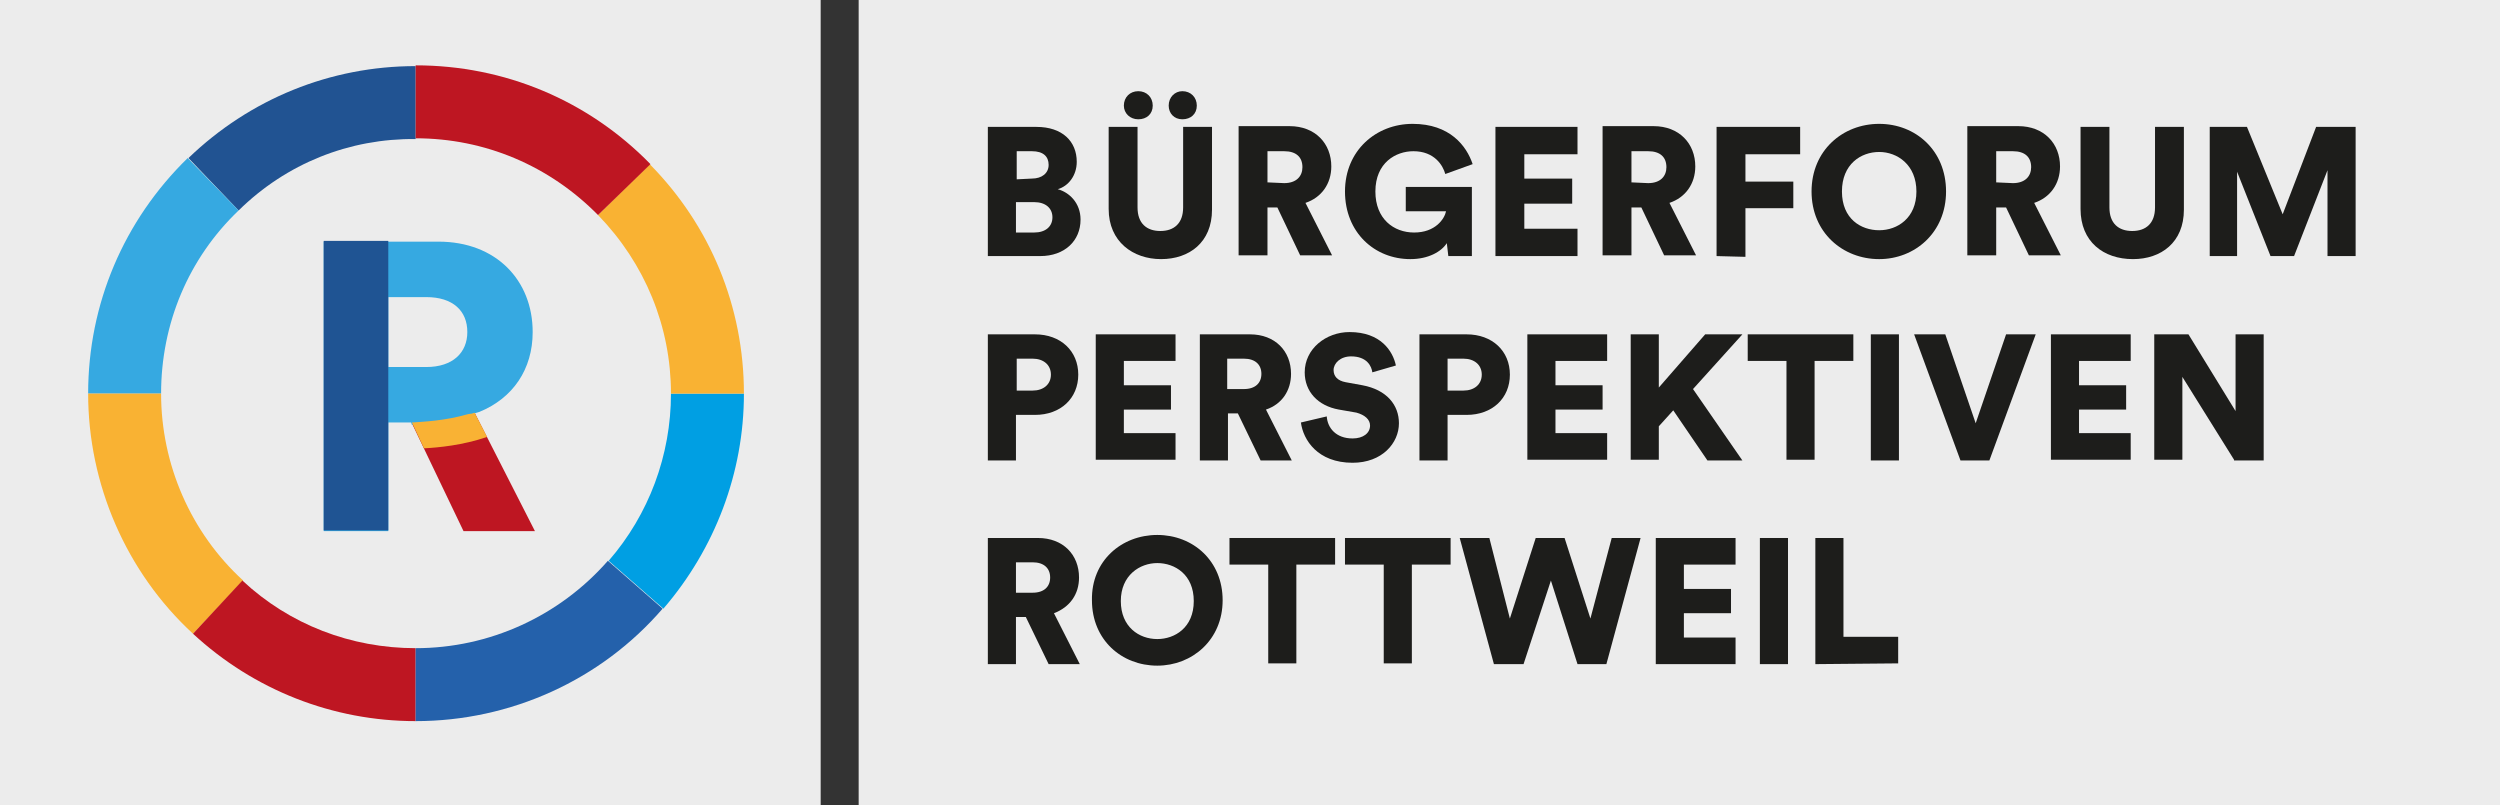 <?xml version="1.0" encoding="utf-8"?>
<!-- Generator: Adobe Illustrator 18.0.0, SVG Export Plug-In . SVG Version: 6.00 Build 0)  -->
<!DOCTYPE svg PUBLIC "-//W3C//DTD SVG 1.1//EN" "http://www.w3.org/Graphics/SVG/1.1/DTD/svg11.dtd">
<svg version="1.1" id="Ebene_1" xmlns="http://www.w3.org/2000/svg" xmlns:xlink="http://www.w3.org/1999/xlink" x="0px" y="0px"
	 viewBox="0 0 329 106" enable-background="new 0 0 329 106" xml:space="preserve">
<rect x="0" y="0" width="329" height="106" fill="#333333" stroke="none"/>
<rect x="113" y="0" fill="#ECECEC" width="216" height="106"/>
<rect y="0" fill="#ECECEC" width="108" height="106"/>
<g>
	<path fill="#1D1D1B" d="M136.4,16.7c3.4,0,5.3,1.9,5.3,4.6c0,1.8-1.1,3.2-2.5,3.6c1.5,0.4,3,1.8,3,4c0,2.8-2.1,4.8-5.3,4.8h-6.9
		v-17L136.4,16.7L136.4,16.7z M135.8,23.5c1.3,0,2.2-0.7,2.2-1.8c0-1.1-0.7-1.8-2.2-1.8h-2v3.7L135.8,23.5L135.8,23.5z M136.1,30.6
		c1.5,0,2.4-0.8,2.4-2c0-1.2-0.9-2-2.4-2h-2.4v4L136.1,30.6L136.1,30.6z"/>
	<path fill="#1D1D1B" d="M145.9,27.5V16.7h3.8v10.6c0,2.1,1.2,3.1,3,3.1s3-1,3-3.1V16.7h3.8v10.9c0,4.3-3,6.5-6.7,6.5
		S145.9,31.8,145.9,27.5z M149.8,12c1.1,0,1.9,0.8,1.9,1.9c0,1.1-0.8,1.8-1.9,1.8s-1.9-0.8-1.9-1.8C147.9,12.8,148.7,12,149.8,12z
		 M155.6,12c1.1,0,1.9,0.8,1.9,1.9c0,1.1-0.8,1.8-1.9,1.8c-1.1,0-1.8-0.8-1.8-1.8C153.8,12.8,154.6,12,155.6,12z"/>
	<path fill="#1D1D1B" d="M168.1,27.3h-1.3v6.3H163v-17h6.7c3.4,0,5.5,2.3,5.5,5.3c0,2.3-1.3,4.1-3.4,4.8l3.5,6.9h-4.2L168.1,27.3z
		 M169,24.1c1.6,0,2.4-0.9,2.4-2.1c0-1.3-0.8-2.1-2.4-2.1h-2.2v4.1L169,24.1L169,24.1z"/>
	<path fill="#1D1D1B" d="M190.6,33.7l-0.2-1.7c-0.7,1.1-2.4,2.1-4.8,2.1c-4.7,0-8.6-3.5-8.6-8.9c0-5.4,4.1-8.9,8.9-8.9
		c4.9,0,7.1,2.9,7.9,5.3l-3.6,1.3c-0.3-1.1-1.4-3-4.2-3c-2.3,0-5,1.5-5,5.3c0,3.6,2.4,5.4,5.1,5.4c2.8,0,4-1.8,4.2-2.8H185v-3.2h8.7
		v9.1H190.6L190.6,33.7z"/>
	<path fill="#1D1D1B" d="M196.8,33.7v-17h10.8v3.6h-7v3.2h6.3v3.3h-6.3v3.3h7v3.6L196.8,33.7L196.8,33.7z"/>
	<path fill="#1D1D1B" d="M216,27.3h-1.3v6.3h-3.8v-17h6.7c3.4,0,5.5,2.3,5.5,5.3c0,2.3-1.3,4.1-3.4,4.8l3.5,6.9H219L216,27.3z
		 M216.9,24.1c1.6,0,2.4-0.9,2.4-2.1c0-1.3-0.8-2.1-2.4-2.1h-2.2v4.1L216.9,24.1L216.9,24.1z"/>
	<path fill="#1D1D1B" d="M225.9,33.7v-17h11v3.6h-7.2v3.6h6.3v3.5h-6.3v6.4L225.9,33.7L225.9,33.7z"/>
	<path fill="#1D1D1B" d="M247.3,16.3c4.8,0,8.8,3.5,8.8,8.9c0,5.4-4.1,8.9-8.8,8.9c-4.8,0-8.9-3.5-8.9-8.9
		C238.4,19.8,242.5,16.3,247.3,16.3z M247.3,30.3c2.4,0,4.9-1.6,4.9-5.1s-2.5-5.2-4.9-5.2c-2.4,0-4.9,1.6-4.9,5.2
		S244.9,30.3,247.3,30.3z"/>
	<path fill="#1D1D1B" d="M264,27.3h-1.3v6.3h-3.8v-17h6.7c3.4,0,5.5,2.3,5.5,5.3c0,2.3-1.3,4.1-3.4,4.8l3.5,6.9H267L264,27.3z
		 M264.9,24.1c1.6,0,2.4-0.9,2.4-2.1c0-1.3-0.8-2.1-2.4-2.1h-2.2v4.1L264.9,24.1L264.9,24.1z"/>
	<path fill="#1D1D1B" d="M273.8,27.5V16.7h3.8v10.6c0,2.1,1.2,3.1,3,3.1c1.8,0,3-1,3-3.1V16.7h3.8v10.9c0,4.3-3,6.5-6.7,6.5
		C276.8,34.1,273.8,31.8,273.8,27.5z"/>
	<path fill="#1D1D1B" d="M306.3,33.7V22.4l-4.4,11.3h-3.1l-4.4-11.1v11.1h-3.6v-17h4.9l4.7,11.5l4.4-11.5h5.2v17L306.3,33.7
		L306.3,33.7z"/>
	<path fill="#1D1D1B" d="M133.7,54.6v6H130V44h6.2c3.4,0,5.7,2.2,5.7,5.3c0,3.1-2.3,5.3-5.7,5.3L133.7,54.6L133.7,54.6z M135.9,51.4
		c1.4,0,2.4-0.8,2.4-2.1c0-1.3-1-2.1-2.4-2.1h-2.1v4.2H135.9z"/>
	<path fill="#1D1D1B" d="M144.2,60.5V44h10.5v3.5h-6.8v3.2h6.2v3.2h-6.2V57h6.8v3.5H144.2z"/>
	<path fill="#1D1D1B" d="M162.9,54.4h-1.3v6.2h-3.7V44h6.6c3.3,0,5.4,2.2,5.4,5.2c0,2.2-1.2,4-3.3,4.7l3.4,6.7h-4.1L162.9,54.4z
		 M163.7,51.2c1.5,0,2.3-0.8,2.3-2c0-1.2-0.8-2-2.3-2h-2.2v4H163.7L163.7,51.2z"/>
	<path fill="#1D1D1B" d="M180.6,49c-0.1-0.8-0.7-2.1-2.8-2.1c-1.4,0-2.3,0.9-2.3,1.8c0,0.8,0.5,1.4,1.6,1.6l2.2,0.4
		c3.2,0.6,4.8,2.6,4.8,5c0,2.6-2.2,5.2-6.1,5.2c-4.6,0-6.5-3-6.8-5.3l3.4-0.8c0.1,1.5,1.2,2.9,3.4,2.9c1.4,0,2.3-0.7,2.3-1.7
		c0-0.8-0.7-1.4-1.8-1.7l-2.3-0.4c-2.8-0.5-4.5-2.4-4.5-4.9c0-3.1,2.8-5.3,5.9-5.3c4.1,0,5.7,2.5,6.1,4.4L180.6,49z"/>
	<path fill="#1D1D1B" d="M190.5,54.6v6h-3.7V44h6.2c3.4,0,5.7,2.2,5.7,5.3c0,3.1-2.3,5.3-5.7,5.3L190.5,54.6L190.5,54.6z
		 M192.6,51.4c1.4,0,2.4-0.8,2.4-2.1c0-1.3-1-2.1-2.4-2.1h-2.1v4.2H192.6z"/>
	<path fill="#1D1D1B" d="M201,60.5V44h10.5v3.5h-6.8v3.2h6.2v3.2h-6.2V57h6.8v3.5H201z"/>
	<path fill="#1D1D1B" d="M220.2,54l-1.9,2.1v4.4h-3.7V44h3.7v7l6.1-7h4.9l-6.5,7.2l6.5,9.4h-4.6L220.2,54z"/>
	<path fill="#1D1D1B" d="M238.8,47.5v13h-3.7v-13H230V44h13.9v3.5H238.8z"/>
	<path fill="#1D1D1B" d="M246.2,60.5V44h3.7v16.6H246.2z"/>
	<path fill="#1D1D1B" d="M264,44h3.9l-6.1,16.6H258L251.9,44h4.1l4,11.7L264,44z"/>
	<path fill="#1D1D1B" d="M269.9,60.5V44h10.5v3.5h-6.8v3.2h6.2v3.2h-6.2V57h6.8v3.5H269.9z"/>
	<path fill="#1D1D1B" d="M294,60.5l-6.8-10.9v10.9h-3.7V44h4.5l6.2,10.1V44h3.7v16.6H294z"/>
	<path fill="#1D1D1B" d="M135,81.2h-1.3v6.2H130V70.8h6.6c3.3,0,5.4,2.2,5.4,5.2c0,2.2-1.2,3.9-3.3,4.7l3.4,6.7H138L135,81.2z
		 M135.9,78c1.5,0,2.3-0.8,2.3-2c0-1.2-0.8-2-2.3-2h-2.2v4H135.9z"/>
	<path fill="#1D1D1B" d="M152.3,70.4c4.7,0,8.6,3.4,8.6,8.6c0,5.2-4,8.6-8.6,8.6c-4.7,0-8.6-3.4-8.6-8.6
		C143.6,73.8,147.6,70.4,152.3,70.4z M152.3,84.1c2.3,0,4.8-1.5,4.8-5c0-3.5-2.5-5-4.8-5c-2.3,0-4.8,1.6-4.8,5
		C147.5,82.5,149.9,84.1,152.3,84.1z"/>
	<path fill="#1D1D1B" d="M170.6,74.3v13h-3.7v-13h-5.1v-3.5h13.9v3.5H170.6z"/>
	<path fill="#1D1D1B" d="M185.8,74.3v13h-3.7v-13H177v-3.5h13.9v3.5H185.8z"/>
	<path fill="#1D1D1B" d="M212.1,70.8h3.8l-4.5,16.6h-3.8l-3.5-11l-3.6,11h-3.9l-4.5-16.6h3.9l2.7,10.6l3.4-10.6h3.8l3.4,10.6
		L212.1,70.8z"/>
	<path fill="#1D1D1B" d="M217.9,87.4V70.8h10.5v3.5h-6.8v3.2h6.2v3.2h-6.2v3.2h6.8v3.5L217.9,87.4L217.9,87.4z"/>
	<path fill="#1D1D1B" d="M231.6,87.4V70.8h3.7v16.6H231.6z"/>
	<path fill="#1D1D1B" d="M238.9,87.4V70.8h3.7v13h7.2v3.5L238.9,87.4L238.9,87.4z"/>
</g>
<path fill="#215392" d="M31.4,27.7l-6.6-6.9l0,0c8.1-7.8,18.7-12.1,29.9-12.1v9.6C46,18.2,37.7,21.5,31.4,27.7L31.4,27.7z"/>
<path fill="#36A9E1" d="M21.2,51.8h-9.6c0-11.8,4.7-22.8,13.1-31l6.7,6.9C24.8,34,21.2,42.6,21.2,51.8z"/>
<path fill="#F9B233" d="M25.4,83.4c-8.8-8.1-13.8-19.7-13.8-31.6h9.6c0,9.3,3.9,18.3,10.8,24.6L25.4,83.4z"/>
<path fill="#BE1622" d="M54.7,94.9c-10.9,0-21.3-4.1-29.3-11.5l6.5-7c6.2,5.8,14.3,8.9,22.8,8.9L54.7,94.9L54.7,94.9z"/>
<path fill="#2461AB" d="M54.7,94.9v-9.6c9.7,0,18.9-4.2,25.3-11.5l7.2,6.3C79.1,89.5,67.2,94.9,54.7,94.9z"/>
<path fill="#009FE3" d="M87.3,80.1l-7.2-6.3c5.3-6.1,8.2-13.9,8.2-22h9.6C97.9,62.2,94.1,72.2,87.3,80.1z"/>
<path fill="#F9B233" d="M97.9,51.8h-9.6c0-8.8-3.4-17.1-9.6-23.5l6.8-6.7C93.5,29.7,97.9,40.4,97.9,51.8z"/>
<path fill="#BE1622" d="M78.7,28.3c-6.4-6.5-14.9-10.1-24-10.1V8.6c11.7,0,22.7,4.6,30.9,13L78.7,28.3z"/>
<path fill="#BE1622" d="M62.5,54.4c-2.9,0.9-5.3,1.1-8.3,1.3l6.8,14.2h9.4L62.5,54.4C62.8,54.3,62.3,54.5,62.5,54.4z"/>
<path fill="#36A9E1" d="M70.1,43.7c0-6.8-4.8-11.9-12.4-11.9H42.6v38.1h8.5V55.6h3l0.1,0.3c3-0.1,6-0.8,8.9-1.7
	C67.5,52.4,70.1,48.6,70.1,43.7z M56.1,48.3h-5v-9.2h5c3.5,0,5.4,1.8,5.4,4.6C61.5,46.4,59.6,48.3,56.1,48.3z"/>
<path fill="#F9B234" d="M55.8,59c1.9-0.1,5.1-0.4,8.3-1.5l-1.6-3.1c0.2-0.1-0.2,0,0-0.1c-0.5,0.2-0.4,0.1-0.9,0.2
	c-3.1,0.9-6,1-7.4,1.1L55.8,59z"/>
<rect x="42.6" y="31.7" fill="#1F5493" width="8.5" height="38.1"/>
</svg>

